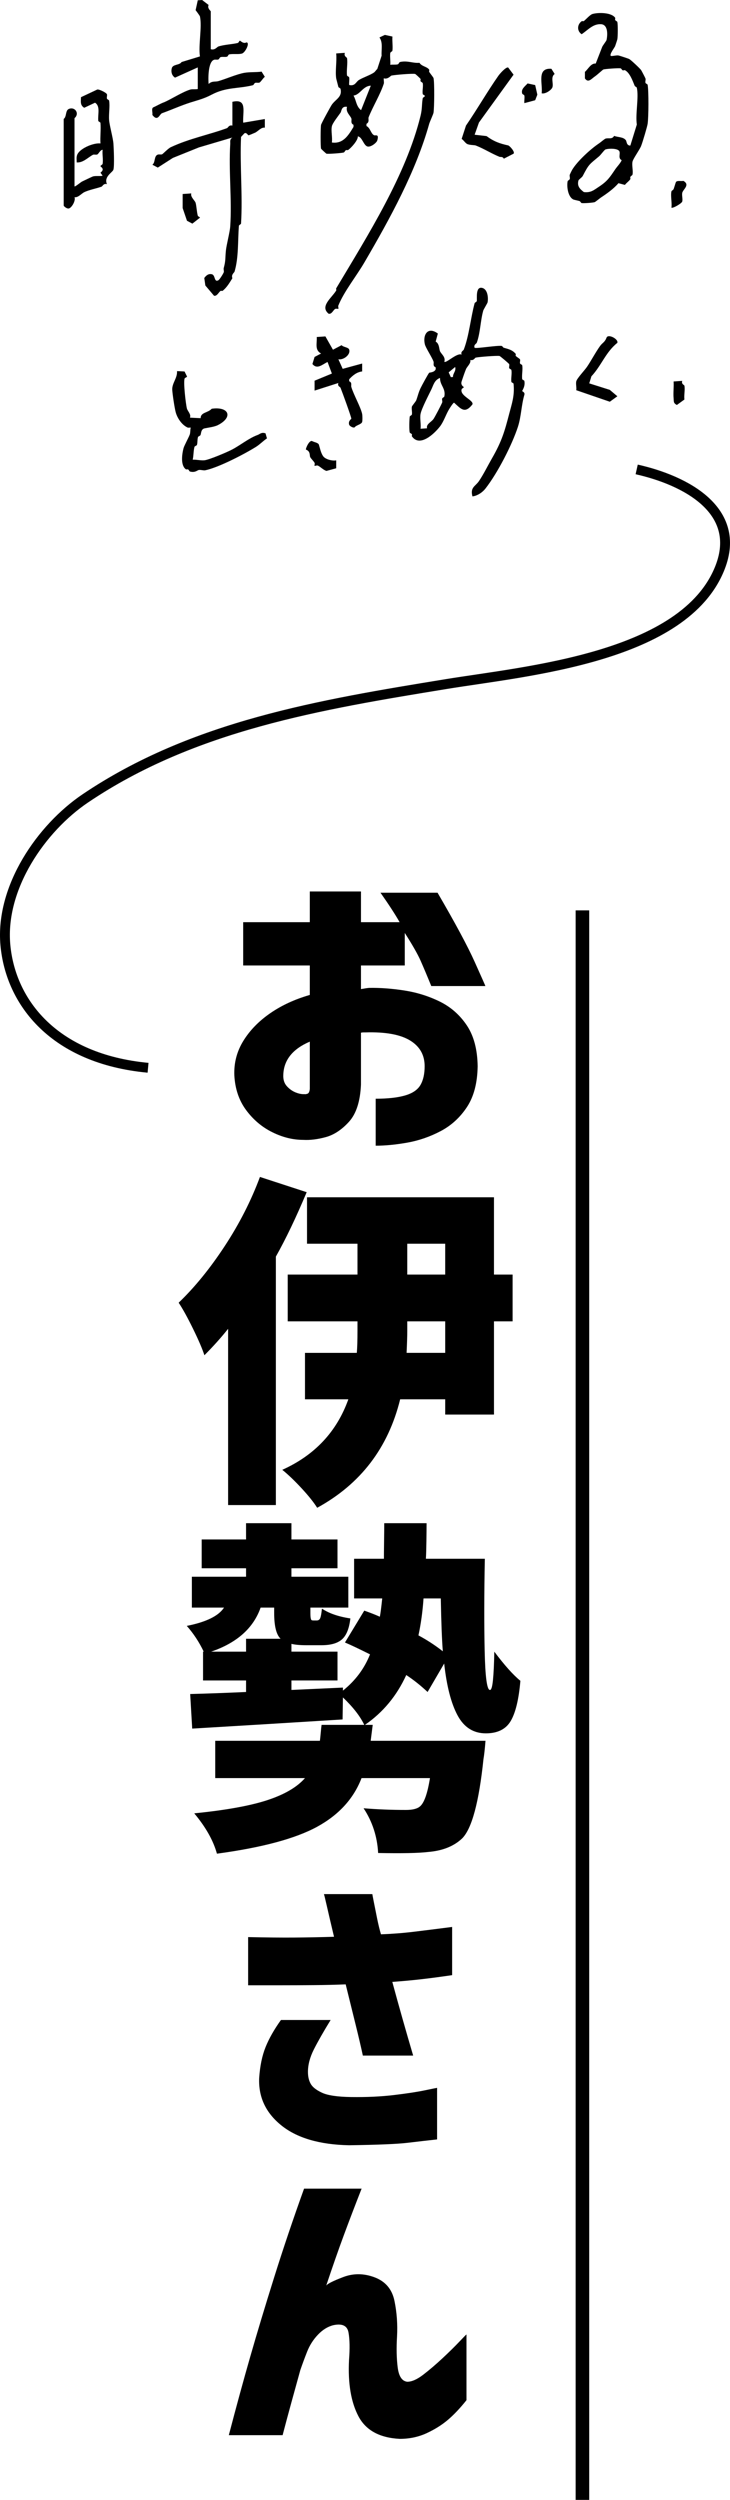 <?xml version="1.0" encoding="UTF-8"?>
<svg id="_レイヤー_2" data-name="レイヤー 2" xmlns="http://www.w3.org/2000/svg" viewBox="0 0 148.065 506.595">
  <defs>
    <style>
      .cls-1 {
        fill: none;
        stroke: #000;
        stroke-miterlimit: 10;
        stroke-width: 2px;
      }
    </style>
  </defs>
  <g id="_中身" data-name="中身">
    <g>
      <g>
        <g>
          <path d="M49.324,195.652v-8.773h13.514v-6.222h10.378v6.222h7.84c-.896-1.576-2.191-3.567-3.883-5.973h11.572c3.584,6.139,6.098,10.816,7.541,14.03,1.443,3.215,2.166,4.843,2.166,4.884h-10.977c-.846-2.074-1.568-3.785-2.164-5.133-.598-1.347-1.67-3.225-3.211-5.631v6.595h-8.885v4.791c.646-.124,1.195-.207,1.643-.249,2.24-.041,4.629.135,7.168.529,2.537.395,4.928,1.141,7.166,2.24,2.24,1.1,4.07,2.707,5.488,4.822,1.418,2.115,2.152,4.874,2.203,8.275-.051,3.402-.773,6.16-2.166,8.275-1.395,2.115-3.172,3.744-5.338,4.884-2.166,1.14-4.418,1.918-6.758,2.333-2.34.414-4.479.622-6.42.622v-9.52c2.438,0,4.417-.218,5.936-.653,1.518-.436,2.562-1.14,3.135-2.115.572-.974.859-2.25.859-3.826,0-2.281-.996-4.023-2.986-5.226-1.992-1.203-5.002-1.742-9.034-1.618h-.448c-.149,0-.298.021-.448.062v10.515c-.149,3.402-.959,5.911-2.427,7.529-1.469,1.618-3.037,2.654-4.704,3.111-1.668.456-3.199.643-4.592.56-2.09,0-4.181-.519-6.271-1.555-2.091-1.036-3.858-2.53-5.301-4.48-1.444-1.949-2.24-4.293-2.389-7.031-.1-2.53.51-4.863,1.829-7,1.318-2.136,3.136-4.002,5.451-5.6,2.314-1.596,4.989-2.831,8.026-3.702v-5.973h-13.514ZM62.838,220.664v-9.582c-1.743.747-3.062,1.68-3.958,2.8s-1.37,2.427-1.418,3.92c-.05.955.187,1.722.709,2.302.522.581,1.12,1.006,1.792,1.276.672.27,1.281.384,1.829.342.049.042.224.021.522-.062.299-.083.473-.414.523-.995Z"/>
          <path d="M52.724,238.504l9.48,3.091c-2.153,5.13-4.237,9.48-6.251,13.052v50.353h-9.686v-35.721c-1.42,1.786-3.023,3.572-4.809,5.358-.412-1.282-1.18-3.068-2.301-5.358-1.123-2.289-2.095-4.053-2.92-5.289,3.251-3.114,6.365-6.938,9.343-11.472,2.976-4.534,5.358-9.205,7.144-14.014ZM103.971,258.288v9.48h-3.779v18.891h-9.891v-3.091h-9.137c-2.428,9.847-8.038,17.174-16.831,21.982-.687-1.099-1.741-2.416-3.16-3.95-1.42-1.535-2.726-2.782-3.916-3.744,6.595-2.976,11.06-7.739,13.396-14.288h-8.793v-9.411h10.51c.091-1.007.138-2.496.138-4.465v-1.923h-14.151v-9.48h14.151v-6.251h-10.236v-9.411h37.919v15.662h3.779ZM90.301,274.156v-6.389h-7.695v1.992c0,.917-.045,2.382-.137,4.396h7.832ZM82.605,252.037v6.251h7.695v-6.251h-7.695Z"/>
          <path d="M86.385,315.881h11.953c-.139,7.099-.15,13.304-.035,18.616.113,5.313.469,7.969,1.064,7.969.275.046.48-.618.619-1.992.137-1.374.229-3.297.273-5.77,2.062,2.748,3.824,4.717,5.291,5.908-.322,3.756-.975,6.469-1.959,8.14-.984,1.672-2.668,2.507-5.049,2.507-2.52,0-4.43-1.213-5.736-3.641-1.305-2.427-2.209-5.93-2.713-10.51l-3.365,5.77c-1.42-1.328-2.863-2.473-4.328-3.435-1.924,4.214-4.718,7.58-8.381,10.098h1.58c-.23,1.832-.367,2.909-.413,3.229h23.288c-.137,1.695-.275,2.931-.412,3.709-.916,8.748-2.359,14.105-4.328,16.074-1.695,1.603-4.008,2.518-6.938,2.748-1.879.229-5.244.297-10.098.206-.184-3.344-1.168-6.366-2.954-9.068,2.793.23,5.656.344,8.587.344,1.328,0,2.266-.229,2.816-.687.869-.687,1.557-2.61,2.061-5.77h-13.876c-1.604,4.168-4.603,7.453-8.999,9.858-4.396,2.404-11.175,4.225-20.333,5.461-.733-2.657-2.267-5.382-4.603-8.175,6.411-.641,11.357-1.534,14.838-2.679,3.48-1.144,6.021-2.633,7.625-4.465h-18.204v-7.556h21.227c.045-.32.103-.859.171-1.614.069-.756.125-1.293.172-1.614h8.655c-.824-1.74-2.267-3.595-4.328-5.564l-.068,4.465c-11.038.687-21.204,1.305-30.5,1.855l-.412-7.007c3.479-.091,7.258-.229,11.334-.412v-2.336h-8.724v-5.839h.137c-.917-1.923-2.061-3.663-3.435-5.221,3.938-.778,6.457-2.015,7.556-3.71h-6.526v-6.251h10.991v-1.717h-8.999v-5.839h8.999v-3.297h9.205v3.297h9.342v5.839h-9.342v1.717h11.541v6.251h-7.694v1.099c0,.505.023.859.069,1.065.045.206.103.333.172.378.068.046.194.069.378.069h.687c.32,0,.55-.16.687-.481.138-.32.251-.962.344-1.923,1.419.962,3.342,1.626,5.77,1.992-.229,2.016-.79,3.424-1.683,4.225-.893.802-2.278,1.202-4.156,1.202h-3.091c-1.283,0-2.291-.091-3.022-.275v1.58h9.342v5.839h-9.342v1.923l10.441-.481v.618c2.518-2.015,4.351-4.465,5.496-7.35-2.291-1.144-3.984-1.946-5.083-2.404l3.916-6.457c1.19.412,2.244.824,3.16,1.237.138-.687.298-1.923.481-3.71h-5.702v-8.037h6.046c0-.732.01-1.9.033-3.503.023-1.602.035-2.839.035-3.709h8.586c0,.824-.012,2.038-.033,3.641-.025,1.604-.059,2.794-.104,3.572ZM42.832,334.704h7.076v-2.61h7.007c-.871-.824-1.305-2.564-1.305-5.221v-1.099h-2.748c-1.466,4.168-4.809,7.144-10.03,8.93ZM89.406,323.919h-3.502c-.184,2.657-.527,5.152-1.031,7.488,1.787.962,3.436,2.038,4.945,3.229-.184-2.243-.32-5.815-.412-10.716Z"/>
          <path d="M50.327,392.546c3.733.084,6.885.115,9.458.093,2.571-.02,5.226-.072,7.964-.156-.622-2.613-1.11-4.698-1.462-6.253-.353-1.555-.55-2.354-.591-2.395h9.831c0,.084.093.591.28,1.524.187.933.404,2.022.653,3.266.249,1.244.518,2.364.808,3.36,2.281-.083,4.531-.259,6.752-.529,2.219-.269,4.779-.591,7.684-.964v9.768c-2.281.333-4.314.602-6.098.809-1.783.208-3.795.395-6.035.56,1.326,4.895,2.738,9.872,4.23,14.932h-10.204c-.374-1.742-.882-3.909-1.524-6.502-.644-2.592-1.297-5.236-1.96-7.933-1.95.084-4.106.135-6.471.156-2.364.021-4.542.031-6.533.031h-6.782v-9.768ZM56.985,409.345h10.079c-1.452,2.364-2.582,4.346-3.391,5.942-.809,1.597-1.213,3.122-1.213,4.573,0,.955.187,1.764.56,2.427.373.664,1.14,1.266,2.302,1.804,1.161.54,3.131.83,5.911.871,3.152.042,6.035-.093,8.648-.404,2.613-.311,4.719-.632,6.316-.964,1.596-.332,2.416-.498,2.457-.498v10.453c-1.908.207-3.9.436-5.973.684-2.074.249-6.036.414-11.884.498-5.973-.124-10.546-1.462-13.719-4.013-3.173-2.551-4.677-5.755-4.511-9.613.165-2.447.601-4.542,1.306-6.284.705-1.742,1.742-3.567,3.111-5.475Z"/>
          <path d="M61.674,443.523h11.672c-1.336,3.402-2.544,6.564-3.626,9.488-1.083,2.924-2.268,6.315-3.557,10.173.23-.373,1.381-.954,3.453-1.742,2.072-.787,4.201-.767,6.388.062,2.186.83,3.522,2.417,4.005,4.76.483,2.344.656,4.76.519,7.248-.139,2.364-.093,4.449.138,6.253s.874,2.769,1.934,2.893c.921,0,2.003-.476,3.246-1.431,1.243-.954,2.544-2.063,3.902-3.329,1.357-1.265,2.497-2.385,3.419-3.36.92-.974,1.403-1.462,1.45-1.462v13.315c-1.29,1.618-2.545,2.946-3.764,3.982-1.221,1.036-2.659,1.938-4.316,2.706-1.658.767-3.478,1.151-5.456,1.151-4.099-.208-6.896-1.742-8.392-4.604-1.497-2.862-2.13-6.636-1.899-11.324.184-2.364.149-4.241-.104-5.631-.253-1.389-1.301-1.876-3.142-1.462-1.105.291-2.13.933-3.073,1.929-.944.995-1.669,2.137-2.176,3.422-.507,1.286-.967,2.531-1.381,3.733-.599,2.157-1.208,4.366-1.83,6.626-.622,2.261-1.208,4.449-1.761,6.564h-10.912c1.519-5.807,2.97-11.116,4.351-15.928,1.381-4.811,2.992-10.151,4.834-16.021,1.841-5.869,3.868-11.873,6.078-18.012Z"/>
        </g>
        <rect x="116.757" y="184.485" width="2.752" height="322.11"/>
      </g>
      <g>
        <g>
          <path d="M96.267,70.481c.248.197,4.524-.508,5.483-.381.16.021.252.316.439.371,1.023.3,1.697.423,2.413,1.236.065.073-.073.307,0,.401.203.259.819.558.877.741.079.246-.083.569,0,.802.058.162.41.226.439.371.162.818-.119,1.937,0,2.808.02.145.408.218.439.371.221,1.093-.439,1.927-.439,2.036,0,.102.597.237.439.772-.621,2.105-.633,4.42-1.316,6.509-1.174,3.592-4.071,9.28-6.58,12.491-.6.768-1.606,1.46-2.632,1.587-.501-1.853.578-2.018,1.316-3.1.893-1.309,1.856-3.249,2.632-4.595,2.033-3.526,2.589-5.541,3.509-9.068.544-2.084,1.123-3.65.877-6.078-.015-.143-.418-.223-.439-.371-.105-.749.14-1.701,0-2.407-.029-.145-.381-.208-.439-.371-.083-.233.079-.557,0-.802-.039-.12-1.839-1.643-1.974-1.668-.515-.094-4.177.186-4.825.335-.172.04-.392.649-1.097.477.186.656-.66,1.334-.877,1.866-.266.652-.664,1.809-.877,2.468-.263.809.439,1.104.439,1.173,0,.13-.386.261-.439.432-.41,1.336,2.472,2.196,2.193,3.057-1.553,1.989-2.335.91-3.729-.343-.198.013-.938,1.2-1.097,1.48-.61,1.077-1.048,2.421-1.755,3.331-1.265,1.627-4.164,4.258-5.703,2.001-.056-.082.062-.281,0-.401-.087-.168-.404-.231-.439-.371-.14-.563-.09-2.536,0-3.209.02-.148.409-.276.439-.432.094-.499-.11-1.131,0-1.604.034-.148.798-1.05.877-1.264.331-.892.436-1.543.877-2.468.274-.574,1.574-2.953,1.755-3.13.056-.055,1.043-.035,1.316-.693v-.401c-.663-.281-.309-.811-.439-1.173-.314-.875-1.583-2.775-1.755-3.488-.465-1.936.601-3.701,2.632-2.188l-.439,1.635c.758.422.674,1.472.877,1.945.258.6,1.187,1.159.877,2.145.376.347,2.605-1.917,3.509-1.447-.232-.645.345-.79.439-1.033,1.08-2.807,1.394-6.416,2.193-9.378.044-.163.409-.279.439-.432.098-.496-.301-3.012,1.097-2.683,1.1.259,1.283,1.962,1.097,2.932-.032.167-.811,1.433-.877,1.665-.578,2.018-.593,4.563-1.316,6.509-.089.239-.672.39-.439,1.033ZM91.88,76.401c-.048-.743.676-1.182.439-2.036l-1.316,1.094.439.972.439-.03ZM86.616,86.795c-.216-.858.862-1.246,1.316-1.896.298-.428,1.579-2.882,1.755-3.331.091-.232-.08-.54,0-.802.051-.167.409-.28.439-.432.323-1.646-.905-2.233-.877-3.75-1.14.435-1.332,1.446-1.755,2.328-.542,1.132-1.983,3.87-2.193,4.966-.172.899.121,2.06,0,3.008l1.316-.091Z"/>
          <path d="M38.527,84.637l2.175.106c-.026-1.205,1.472-1.055,2.239-1.913,3.504-.493,4.392,1.695,1.29,3.299-.754.39-1.928.51-2.723.676-.779.163-.685,1.041-.849,1.374-.08.163-.437.232-.491.38-.172.467-.062,1.12-.225,1.607-.051.152-.45.234-.491.38-.229.813-.169,1.773-.366,2.611.768-.043,1.664.199,2.393.117.958-.109,4.513-1.611,5.558-2.156,1.761-.918,3.407-2.317,5.236-2.98.438-.159.751-.607,1.579-.327l.294,1.025c-.759.507-1.451,1.238-2.211,1.712-2.353,1.469-7.603,4.199-10.302,4.755-.373.077-.906-.13-1.305-.064-.313.052-.749.599-1.796.317-.15-.041-.202-.334-.379-.423-.131-.065-.355.034-.435-.021-1.127-.779-.816-3.035-.497-4.271.135-.523,1.046-2.176,1.264-2.77.149-.406.076-.96.197-1.406-.066-.074-.431.07-.653-.032-1.154-.532-2.092-1.922-2.406-3.151-.237-.928-.634-3.573-.686-4.482-.077-1.344,1.069-2.385.969-3.795l1.523.074.512,1.036c-.071.159-.432.228-.491.38-.29.749.233,5.195.461,6.089.132.518.901,1.193.617,1.85Z"/>
          <path d="M119.517,77.691l4.167,1.315,1.535,1.297-1.535,1.109-6.799-2.335c.083-.569-.125-1.287,0-1.805.149-.617,1.685-2.211,2.193-2.96.843-1.243,1.753-2.98,2.632-4.194.51-.704.941-.72,1.316-1.696.319-.83,2.447.287,2.193,1.051-2.375,1.894-3.223,4.608-5.264,6.784l-.439,1.434Z"/>
          <g>
            <path d="M65.999,68.171l1.535,2.701,1.755-.924c.32.421,1.371.398,1.535.896.344,1.04-1.205,2.178-2.193,1.957l.877,1.945,3.948-1.076v1.604c-1.039.108-1.912.781-2.632,1.587v.401c.654.287.32.773.439,1.173.466,1.564,1.918,4.103,2.193,5.463.065.324.083,1.321,0,1.604-.149.51-1.223.649-1.535,1.109-.379.149-1.028-.315-1.097-.525-.256-.781.442-1.171.439-1.234-.025-.414-1.845-5.409-2.193-6.265-.094-.23-.67-.295-.439-.972l-4.825,1.539v-2.006l3.509-1.447-.877-2.346c-1.107.528-2.104,1.577-3.071.414l.439-1.434,1.316-.693c-1.33-.712-.798-2.029-.877-3.349l1.755-.122Z"/>
            <path d="M68.192,93.289v1.604l-1.974.538c-.652-.186-1.236-.854-1.755-1.081-.208-.091-.576.115-.658.046-.077-.065.099-.392,0-.602-.129-.273-.73-.858-.877-1.142-.186-.359.1-1.174-.877-1.544-.074-.229.71-2.064,1.316-1.696.367.207,1.183.295,1.316.711.217.676.388,1.681.877,2.346.46.625,1.834.977,2.632.82Z"/>
          </g>
          <path d="M138.38,77.182c-.241.661.408.817.439.972.16.819-.112,1.933,0,2.808l-1.535,1.109c-.727-.397-.6-.694-.658-1.358-.097-1.112.068-2.293,0-3.409l1.755-.122Z"/>
        </g>
        <g>
          <path d="M79.598,7.408c-.072.93.104,1.939,0,2.851-.018.162-.417.305-.439.469-.101.762.069,1.629,0,2.413.49-.092,1.087.017,1.535-.107.171-.047.276-.434.439-.469,1.544-.337,2.552.278,3.948.164.463.759,1.541.745,1.974,1.398.061.092-.067.323,0,.439.157.272.845,1.109.877,1.255.21.957.161,5.904,0,7.019-.043.295-.762,1.844-.877,2.254-2.686,9.599-7.903,19.118-13.16,28.112-1.609,2.753-4.111,5.861-5.264,8.7-.099.243.077.576,0,.658-.082.088-.45-.084-.658.046-.409.255-.679,1.105-1.316.969-1.865-1.512.68-3.257,1.535-4.713.066-.112-.065-.33,0-.439,6.491-10.866,14.174-22.987,17.108-34.966.362-1.479.218-2.201.439-3.54.028-.17.439-.323.439-.469s-.411-.242-.439-.408c-.111-.662.139-1.582,0-2.193-.035-.153-.352-.224-.439-.408-.062-.132.056-.348,0-.439-.102-.164-1.022-1.005-1.097-1.021-.563-.116-4.09.176-4.825.335-.128.028-.74.825-1.535.545-.051.354.09.817,0,1.097-.702,2.17-2.237,4.674-3.071,6.793-.139.352.233.953-.439,1.346v.439c.814.428.851,1.497,1.535,1.867.27.146,1.067-.372.658,1.051-.137.478-1.295,1.395-1.974,1.234-.806-.191-1.084-1.946-1.974-2.056.065.788-1.381,2.375-1.974,2.769-.094.063-.303-.041-.439.03-.19.1-.283.423-.439.469-.445.131-3.118.324-3.509.244-.075-.015-1.076-.947-1.097-1.021-.124-.443-.116-4.293,0-4.825.068-.313,1.939-3.745,2.193-4.1.811-1.131,2.145-1.548,1.755-3.193-.04-.168-.398-.24-.439-.408-.117-.481-.416-1.57-.439-1.724-.224-1.515.161-3.467,0-5.045l1.755-.122c-.241.721.408.897.439,1.066.182,1.023-.137,2.425,0,3.509.02.159.405.24.439.408.09.445-.057,1.048,0,1.535,1.21.28,1.361-.636,1.974-1.014.839-.517,2.322-.994,3.071-1.529.233-.167.419-.503.658-.704l.877-2.693c-.083-1.26.309-2.645-.439-3.698l1.097-.515,1.535.332ZM75.211,17.363c-1.566.033-2.209,1.885-3.509,1.998.563.963.529,2.203,1.535,2.964l1.974-4.963ZM70.385,21.647c-1.149-.178-1.087.85-1.316,1.188-.443.654-1.607,2.077-1.755,2.754-.201.923.141,2.284,0,3.29,2.304.314,3.343-1.445,4.387-3.156v-.439c-.672-.301-.3-.951-.439-1.286-.277-.671-1.177-1.272-.877-2.352Z"/>
          <g>
            <path d="M40.994,0l1.316,1.005c-.315.676.439,1.211.439,1.286v7.677c.8.277,1.292-.468,1.535-.545,1.24-.397,2.721-.426,3.948-.713.168-.039.286-.45.439-.469.069-.009.692.716,1.316.347.771.047-.218,2.027-.877,2.254-.659.227-1.841.012-2.632.183-.163.035-.268.423-.439.469-.406.109-.964-.036-1.316.091-.173.063-.262.401-.439.469-.261.101-.602-.037-.877.061-1.216.431-1.188,3.787-1.097,4.902.705-.667,1.317-.388,1.974-.576,1.517-.433,3.753-1.416,5.264-1.682,1.117-.196,2.368-.081,3.509-.244l.658,1.051c-.34.24-.845,1.083-1.097,1.173-.274.098-.616-.041-.877.061-.182.071-.278.429-.439.469-2.994.742-5.397.353-8.335,1.895-1.65.866-2.649,1.067-4.387,1.621-1.877.598-3.824,1.48-5.703,2.151-.53.189-.855,1.814-1.974.356.106-.438-.272-1.336.219-1.551.75-.328,1.426-.763,2.193-1.03,1.504-.663,3.707-2.087,5.264-2.559.431-.131,1.05-.009,1.535-.107v-4.387l-4.606,2.075c-.671-.401-.857-1.196-.658-1.928.223-.82,1.573-.563,1.974-1.234l3.729-1.136c-.343-2.329.468-5.982,0-8.115-.024-.111-.682-1.02-.877-1.255l.439-2.005.877-.061Z"/>
            <path d="M49.329,24.864l4.387-.743v1.755c-.731-.136-1.41.76-1.974,1.014-.231.104-1.241.525-1.316.53-.148.01-.457-.7-.877-.378l-.658.704c-.262,5.785.353,11.793,0,17.547-.01.155-.427.312-.439.469-.226,3.055-.036,6.462-.877,9.273-.066.222-.727.624-.439,1.346-.547.857-1.075,1.826-1.974,2.55-.09.072-.334-.048-.439.03-.39.295-.724,1.109-1.316.969l-1.755-2.071-.219-1.52c.397-.539.858-.921,1.535-.765.743.172.429,1.702,1.316,1.225.27-.145.978-1.305,1.097-1.612.095-.244-.081-.587,0-.877.426-1.532.279-2.015.439-3.54.124-1.188.801-3.738.877-4.886.364-5.452-.334-11.204,0-16.67.034-.563-.153-.929.439-1.346l-6.799,2.008-5.264,2.12-3.071,1.968-1.097-.582c.644-.447.291-1.768,1.097-2.05.271-.095.607.035.877-.061.13-.046,1.225-1.189,1.755-1.438,3.771-1.768,7.777-2.531,11.405-3.863.229-.084.377-.701,1.097-.515v-4.825c3.089-.703,2.056,2.004,2.193,4.234Z"/>
            <path d="M12.919,24.103c.648-.454.283-1.754,1.097-2.05,1.236-.449,2.166.978,1.097,1.898v13.818c.114.128,1.268-.856,1.535-.984.323-.155,2.073-.995,2.193-1.03.563-.161,1.356-.013,1.974-.137l-.439-.628c1.016-.758,0-1.188,0-1.316,0-.146.411-.299.439-.469.143-.867-.099-1.943,0-2.851-.482-.001-.815.853-1.097.954-.29.103-.66-.057-.877.061-1.031.558-1.996,1.649-3.29,1.545.017-.621-.139-1.16.219-1.77.687-1.169,3.247-2.233,4.606-2.075-.082-1.359.116-2.818,0-4.167-.013-.156-.421-.249-.439-.408-.143-1.317.48-2.941-.658-3.683l-2.193,1.03c-.846-.502-.688-1.238-.658-2.148l3.29-1.545c.341-.122,1.881.643,1.974.96.079.269-.083.622,0,.877.058.178.41.249.439.408.201,1.115-.102,2.718,0,3.948.093,1.124.802,3.655.877,4.764.072,1.056.213,4.476,0,5.264-.154.568-1.993,1.41-1.316,2.943-.719-.187-.868.431-1.097.515-.959.351-2.516.636-3.509,1.121-.585.286-1.238,1.134-1.974,1.014.269.67-.499,2.047-1.097,2.27-.416.155-1.097-.439-1.097-.582v-17.547Z"/>
            <path d="M38.801,39.194c-.231.713.749,1.452.877,1.913.187.674.229,1.831.439,2.602.048.176.438.264.439.408l-1.535,1.203-1.097-.582-.877-2.571v-2.851l1.755-.122Z"/>
          </g>
          <g>
            <path d="M123.903,11.349c.485.031,1.105-.178,1.535-.107.212.035,1.972.609,2.193.725.334.175,2.173,1.9,2.413,2.245.076.11.8,1.49.877,1.694.091.239-.08.601,0,.877.051.175.41.247.439.408.229,1.271.198,6.529,0,7.896-.084.582-.985,3.62-1.316,4.478-.301.78-1.624,2.582-1.755,3.193-.163.765.167,1.875,0,2.632-.035.158-.352.273-.439.469-.062.14.056.34,0,.439-.219.383-.813.768-1.097,1.173l-1.316-.347c-.998,1.164-2.365,2.12-3.509,2.876-.282.186-1.173.928-1.316.969-.438.125-2.198.249-2.632.183-.16-.024-.252-.347-.439-.408-.299-.098-1.12-.235-1.316-.347-1.02-.582-1.296-2.523-1.097-3.653.029-.165.388-.287.439-.469.081-.289-.095-.633,0-.877.05-.13.386-.816.439-.908,1.016-1.778,3.842-4.341,5.483-5.426.298-.197,1.126-.904,1.316-.969.592-.203,1.349.209,1.755-.561.767.31,1.91.177,2.413.929.128.191.111,1.065.877,1.036l1.316-4.259c-.319-2.141.437-5.508,0-7.457-.035-.158-.364-.227-.439-.408-.425-1.038-.987-2.634-1.974-3.153-.094-.05-.303.083-.439.03-.19-.073-.283-.384-.439-.408-.445-.069-3.118.109-3.509.244-.111.038-1.232,1.086-1.755,1.438-.638.43-1.312,1.371-1.974.356v-1.316c.73-.651,1.212-1.76,2.193-1.688l1.316-3.381c.101-.26.843-1.215.877-1.377.25-1.172.283-3.116-1.097-3.214-1.61-.115-2.637,1.137-3.948,2.029-.983-.64-.935-1.969,0-2.632.111-.079.348.04.439-.03.421-.327,1.265-1.298,1.755-1.438,1.228-.35,3.883-.312,4.606.777.055.084-.064.303,0,.439.087.184.404.255.439.408.123.54.106,2.905,0,3.509-.013.075-.358,1.123-.439,1.346-.142.394-1.235,1.702-.877,2.035ZM122.807,30.288c-.231.08-.941,1.093-1.316,1.407-1.962,1.646-2.033,1.532-3.29,3.957-.162.312-.816.71-.877.938-.307,1.136.304,1.72,1.097,2.337,1.411.157,1.989-.376,3.071-1.091,1.73-1.143,2.184-1.892,3.29-3.519.416-.611.981-1.135,1.316-1.846-.753-.401-.288-1.186-.439-1.724-.209-.744-2.209-.682-2.851-.46Z"/>
            <path d="M136.186,42.08c.141-1.006-.201-2.367,0-3.29.035-.163.364-.277.439-.469.155-.4.294-.939.439-1.346.179-.503,1.105-.19,1.535-.326,1.451.815-.069,1.724-.219,2.428-.112.524.13,1.274,0,1.755-.111.41-1.973,1.461-2.193,1.249Z"/>
          </g>
          <g>
            <path d="M96.267,27.306l2.413.271c1.482,1.089,2.675,1.523,4.387,1.889.298.064,1.442,1.316,1.097,1.679l-1.974,1.014c-.24-.481-.69-.302-.877-.378-1.624-.658-3.193-1.667-4.825-2.297-.268-.104-1.27-.062-1.755-.317-.368-.194-.711-.764-1.097-1.021l.877-2.693c2.252-3.281,4.388-6.988,6.58-10.108.291-.413,1.495-1.79,1.974-1.672l1.097,1.459-7.019,9.7-.877,2.474Z"/>
            <path d="M109.866,18.904c.246-1.986-1.051-5.193,1.974-4.963l.658,1.051c-.86.628-.214,1.833-.439,2.663-.155.572-1.494,1.48-2.193,1.249Z"/>
            <path d="M108.55,17.241l.439,1.944-.439,1.127-2.193.591c-.058-.487.092-1.094,0-1.535-.034-.162-.384-.233-.439-.408-.276-.89.511-1.415,1.097-2.05l1.535.332Z"/>
          </g>
        </g>
      </g>
      <path class="cls-1" d="M129.138,95.128c9.849,2.205,21.462,8.241,16.907,19.883-7.154,18.281-39.329,20.966-55.534,23.613-25.493,4.163-51.32,8.402-73.204,23.164C8.396,167.799.048,179.82,1.088,191.467c1.041,11.659,9.859,23.128,28.941,24.916"/>
    </g>
  </g>
</svg>